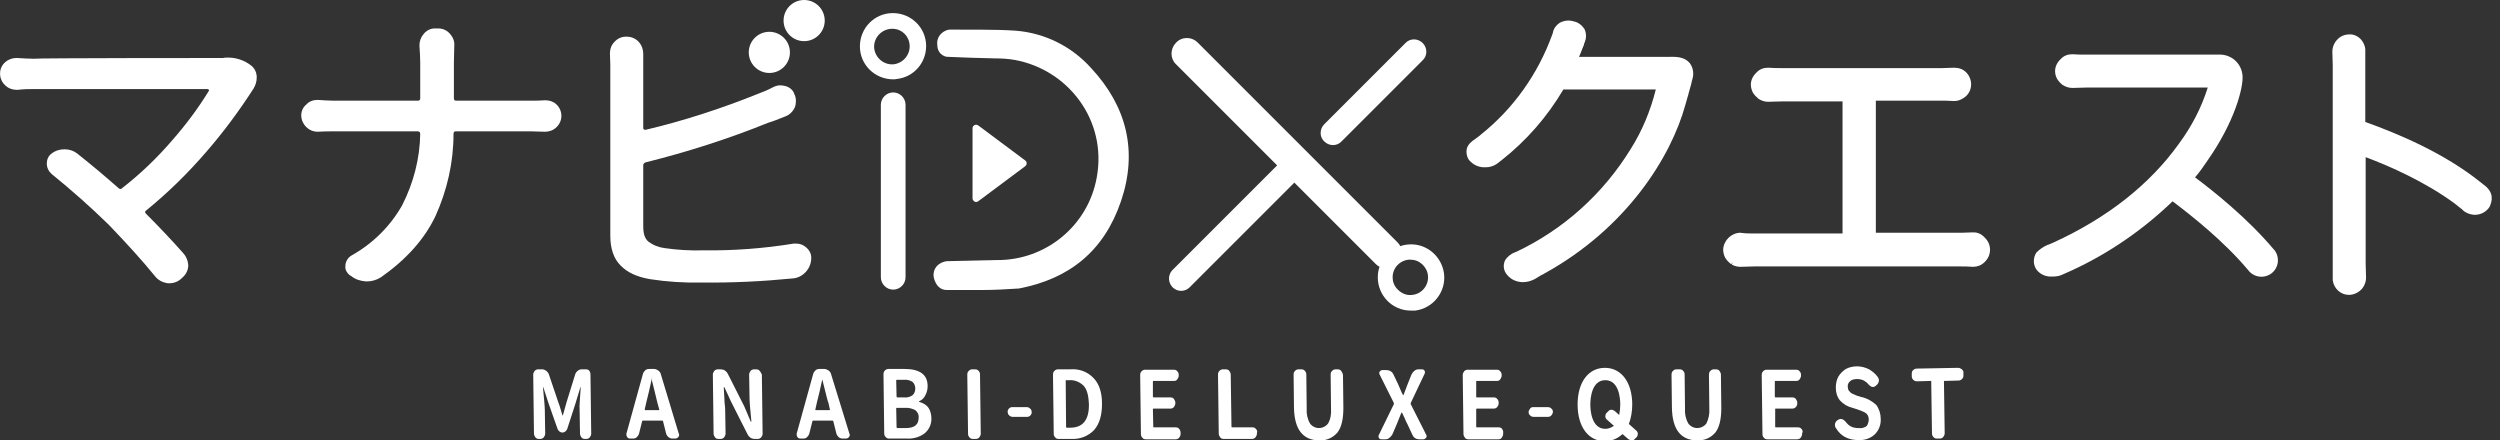 <?xml version="1.0" encoding="utf-8"?>
<!-- Generator: Adobe Illustrator 26.3.1, SVG Export Plug-In . SVG Version: 6.00 Build 0)  -->
<svg version="1.1" id="レイヤー_1" xmlns="http://www.w3.org/2000/svg" xmlns:xlink="http://www.w3.org/1999/xlink" x="0px"
	 y="0px" viewBox="0 0 668.1 117.7" style="enable-background:new 0 0 668.1 117.7;" xml:space="preserve">
<rect x="0" y="0" width="668.1" height="117.7" fill="#333333" stroke="none"/>
<style type="text/css">
	.st0{fill:#FFFFFF;}
</style>
<path class="st0" d="M157.5,99.1c-0.2-0.3-0.6-0.4-0.9-0.4h-1.1c-0.4,0-0.8,0.1-1.1,0.4c-0.3,0.2-0.6,0.6-0.7,1l-2.3,7.4
	c-0.1,0.4-0.3,1-0.5,1.8s-0.4,1.4-0.5,1.7c0,0-0.1,0.1-0.1,0c0,0,0,0,0,0c-0.6-2.2-1-3.3-1.1-3.5l-2.5-7.4c-0.1-0.4-0.4-0.7-0.7-1
	c-0.3-0.2-0.7-0.4-1.1-0.4h-1.1c-0.4,0-0.7,0.2-0.9,0.4c-0.2,0.3-0.4,0.6-0.4,1l0.2,15.8c0,0.4,0.2,0.7,0.4,1
	c0.2,0.3,0.6,0.4,0.9,0.4h0.4c0.4,0,0.7-0.2,0.9-0.4c0.2-0.3,0.4-0.6,0.4-1l-0.1-6.3c0-0.9-0.2-2.9-0.5-6.1c-0.5-4.7,0,0,0,0
	c0,0,0,0,0.1,0l1.4,4.3l2.4,6.8c0.1,0.3,0.3,0.5,0.5,0.7c0.5,0.4,1.1,0.4,1.6,0c0.2-0.2,0.4-0.4,0.5-0.7l2.2-6.8l1.3-4.3
	c0,0,0,0,0.1,0s0,0,0,0c-0.2,3-0.4,5-0.3,6.1l0.1,6.3c0,0.4,0.2,0.7,0.4,1c0.2,0.3,0.6,0.4,0.9,0.4h0.4c0.4,0,0.7-0.2,0.9-0.4
	c0.2-0.3,0.4-0.6,0.4-1l-0.2-15.8C157.8,99.7,157.7,99.4,157.5,99.1z"/>
<path class="st0" d="M176.6,100c-0.1-0.4-0.3-0.7-0.7-1c-0.3-0.2-0.7-0.4-1.1-0.4h-1.3c-0.4,0-0.8,0.1-1.1,0.4
	c-0.3,0.3-0.5,0.6-0.6,1l-4.4,15.9c0,0.1,0,0.2,0,0.3c0,0.2,0.1,0.4,0.2,0.6c0.2,0.3,0.5,0.4,0.8,0.4h0.8c0.4,0,0.7-0.1,1-0.4
	c0.3-0.3,0.5-0.6,0.6-1l0.8-3.2c0-0.1,0.1-0.2,0.2-0.2h5.2c0.1,0,0.2,0.1,0.2,0.2l0.8,3.2c0.1,0.4,0.3,0.7,0.6,1
	c0.3,0.2,0.6,0.4,1,0.4h0.9c0.3,0,0.6-0.2,0.8-0.4c0.1-0.2,0.2-0.4,0.2-0.6c0-0.1,0-0.2-0.1-0.3L176.6,100z M176.2,109.5
	c0,0-0.1,0.1-0.1,0.1h-3.7c0,0-0.1,0-0.1-0.1c0,0,0-0.1,0-0.1l0.4-1.8c0.5-2,1-4,1.4-6c0.6-3,0-0.1,0.1-0.1s0,0,0,0.1
	c0.1,0.4,0.3,1.3,0.7,2.8s0.6,2.6,0.8,3.3L176.2,109.5C176.2,109.5,176.2,109.5,176.2,109.5L176.2,109.5z"/>
<path class="st0" d="M203,99.1c-0.2-0.3-0.6-0.4-0.9-0.4h-0.6c-0.4,0-0.7,0.2-0.9,0.4c-0.2,0.3-0.4,0.6-0.4,1l0.1,6
	c0,1.3,0.2,3.5,0.5,6.5c0,0.1,0,0.1-0.1,0.1c0,0-0.1,0-0.1-0.1l-1.7-4l-4.4-8.7c-0.2-0.4-0.5-0.7-0.8-0.9c-0.3-0.2-0.7-0.3-1.1-0.3
	h-0.8c-0.4,0-0.7,0.2-0.9,0.4c-0.2,0.3-0.4,0.6-0.4,1l0.2,15.8c0,0.4,0.2,0.7,0.4,1c0.2,0.3,0.6,0.4,0.9,0.4h0.6
	c0.4,0,0.7-0.2,0.9-0.4c0.2-0.3,0.4-0.6,0.4-1l-0.1-6c0-0.5,0-1-0.1-1.7s-0.1-1.1-0.1-1.5s-0.1-1-0.1-1.7s-0.1-1.3-0.1-1.5
	c0,0,0,0,0.1,0c0,0,0,0,0.1,0l1.8,3.9l4.4,8.7c0.2,0.4,0.5,0.7,0.8,0.9c0.3,0.2,0.7,0.3,1.1,0.3h0.8c0.4,0,0.7-0.2,0.9-0.4
	c0.2-0.3,0.4-0.6,0.4-1l-0.2-15.8C203.4,99.7,203.3,99.4,203,99.1z"/>
<path class="st0" d="M222.1,100c-0.1-0.4-0.3-0.7-0.7-1c-0.3-0.2-0.7-0.4-1.1-0.4h-1.3c-0.4,0-0.8,0.1-1.1,0.4
	c-0.3,0.3-0.5,0.6-0.6,1l-4.4,15.9c0,0.1,0,0.2,0,0.3c0,0.2,0.1,0.4,0.2,0.6c0.2,0.3,0.5,0.4,0.8,0.4h0.8c0.4,0,0.7-0.1,1-0.4
	c0.3-0.3,0.5-0.6,0.6-1l0.8-3.2c0-0.1,0.1-0.2,0.2-0.2h5.2c0.1,0,0.2,0.1,0.2,0.2l0.8,3.2c0.1,0.4,0.3,0.7,0.6,1
	c0.3,0.3,0.7,0.4,1.1,0.4h0.9c0.3,0,0.6-0.2,0.8-0.4c0.1-0.2,0.2-0.4,0.2-0.6c0-0.1,0-0.2-0.1-0.3L222.1,100z M221.8,109.5
	c0,0-0.1,0.1-0.1,0.1H218c0,0-0.1,0-0.1-0.1c0,0,0-0.1,0-0.1l0.4-1.8c0.5-2,1-4,1.4-6c0,0,0-0.1,0.1-0.1c0,0,0,0,0,0c0,0,0,0,0,0.1
	c0.1,0.4,0.3,1.3,0.7,2.8s0.6,2.6,0.9,3.3L221.8,109.5C221.8,109.5,221.8,109.5,221.8,109.5L221.8,109.5z"/>
<path class="st0" d="M245.6,107.4C245.6,107.4,245.6,107.4,245.6,107.4c0-0.1,0-0.2,0.1-0.2c0.7-0.3,1.3-0.9,1.6-1.6
	c0.4-0.7,0.6-1.6,0.6-2.4c0-3.1-2.1-4.6-6.2-4.6h-4.3c-0.4,0-0.7,0.2-0.9,0.4c-0.3,0.3-0.4,0.6-0.4,1l0.2,15.8c0,0.4,0.1,0.7,0.4,1
	c0.2,0.3,0.6,0.4,0.9,0.4h4.8c1.7,0.1,3.4-0.4,4.7-1.4c1.2-1,1.9-2.5,1.8-4.1c0-1-0.3-2.1-0.9-2.9
	C247.4,108.1,246.5,107.6,245.6,107.4z M239.5,101.7c0-0.1,0.1-0.2,0.1-0.2h1.9c0.8-0.1,1.6,0.1,2.3,0.5c0.5,0.4,0.8,1.1,0.8,1.8
	c0,0.7-0.2,1.3-0.7,1.8c-0.7,0.5-1.5,0.7-2.3,0.6h-1.8c-0.1,0-0.2-0.1-0.2-0.2L239.5,101.7z M242,114.4h-2.2c-0.1,0-0.2-0.1-0.2-0.2
	l-0.1-5c0-0.1,0-0.2,0.2-0.2h2.2c0.9-0.1,1.9,0.2,2.7,0.6c0.6,0.5,1,1.2,0.9,2C245.5,113.5,244.4,114.4,242,114.4z"/>
<path class="st0" d="M261.5,99.1c-0.2-0.3-0.6-0.4-0.9-0.4h-0.8c-0.4,0-0.7,0.2-0.9,0.4c-0.3,0.3-0.4,0.6-0.4,1l0.2,15.8
	c0,0.4,0.1,0.7,0.4,1c0.2,0.3,0.6,0.4,0.9,0.4h0.8c0.4,0,0.7-0.2,0.9-0.4c0.2-0.3,0.4-0.6,0.4-1l-0.2-15.8
	C261.9,99.7,261.8,99.4,261.5,99.1z"/>
<path class="st0" d="M274.4,108.8h-3.9c-0.3,0-0.6,0.1-0.9,0.4c-0.2,0.3-0.4,0.6-0.3,0.9c0,0.3,0.1,0.7,0.4,0.9
	c0.2,0.2,0.5,0.4,0.9,0.4h3.9c0.3,0,0.6-0.1,0.9-0.4c0.2-0.3,0.4-0.6,0.3-0.9c0-0.3-0.1-0.7-0.4-0.9
	C275,108.9,274.7,108.8,274.4,108.8z"/>
<path class="st0" d="M286,98.7h-3.3c-0.4,0-0.7,0.2-0.9,0.4c-0.3,0.3-0.4,0.6-0.4,1l0.2,15.8c0,0.4,0.1,0.7,0.4,1
	c0.2,0.3,0.6,0.4,0.9,0.4h3.5c2.3,0.1,4.5-0.8,6-2.4c1.4-1.6,2.1-3.9,2.1-7c0-3.1-0.8-5.4-2.3-6.9C290.6,99.3,288.3,98.5,286,98.7z
	 M286,114.3h-0.9c-0.1,0-0.2-0.1-0.2-0.2l-0.1-12.3c0-0.1,0-0.2,0.1-0.2h0.9c1.4-0.1,2.8,0.5,3.8,1.5c0.9,1,1.3,2.6,1.4,4.8
	C291.1,112.2,289.4,114.3,286,114.3L286,114.3z"/>
<path class="st0" d="M315.1,114.6c-0.2-0.3-0.6-0.4-1-0.4h-5.8c-0.1,0-0.1,0-0.1-0.2l-0.1-4.6c0-0.1,0-0.2,0.2-0.2h4.5
	c0.4,0,0.7-0.2,0.9-0.4c0.2-0.3,0.4-0.6,0.4-1v-0.2c0-0.4-0.2-0.7-0.4-1c-0.2-0.3-0.6-0.4-0.9-0.4h-4.5c-0.1,0-0.1-0.1-0.2-0.2V102
	c0-0.1,0-0.2,0.1-0.2h5.5c0.4,0,0.7-0.1,0.9-0.4c0.2-0.3,0.4-0.6,0.4-1v-0.2c0-0.4-0.1-0.7-0.4-1c-0.2-0.3-0.6-0.4-0.9-0.4H306
	c-0.4,0-0.7,0.2-0.9,0.4c-0.3,0.3-0.4,0.6-0.4,1l0.2,15.8c0,0.4,0.1,0.7,0.4,1c0.2,0.3,0.6,0.4,0.9,0.4h8c0.4,0,0.7-0.2,0.9-0.4
	c0.2-0.3,0.4-0.6,0.4-1v-0.2C315.5,115.3,315.4,114.9,315.1,114.6z"/>
<path class="st0" d="M335.6,114.6c-0.2-0.3-0.6-0.4-0.9-0.4h-5.4c-0.1,0-0.2,0-0.2-0.2l-0.2-13.9c0-0.4-0.2-0.7-0.4-1
	c-0.2-0.3-0.6-0.4-0.9-0.4h-0.8c-0.4,0-0.7,0.2-0.9,0.4c-0.3,0.3-0.4,0.6-0.4,1l0.2,15.8c0,0.4,0.2,0.7,0.4,1
	c0.2,0.3,0.6,0.4,0.9,0.4h7.6c0.4,0,0.7-0.2,0.9-0.4c0.2-0.3,0.4-0.6,0.4-1v-0.2C336.1,115.3,335.9,114.9,335.6,114.6z"/>
<path class="st0" d="M358.4,99.1c-0.2-0.3-0.6-0.4-0.9-0.4h-0.6c-0.4,0-0.7,0.2-0.9,0.4c-0.3,0.3-0.4,0.6-0.4,1l0.1,9.1
	c0.1,1.4-0.1,2.8-0.8,4c-1,1.3-2.9,1.6-4.2,0.6c-0.2-0.2-0.5-0.4-0.6-0.6c-0.7-1.2-1-2.6-0.9-4l-0.1-9.1c0-0.4-0.1-0.7-0.4-1
	c-0.2-0.3-0.6-0.4-0.9-0.4h-0.8c-0.4,0-0.7,0.2-0.9,0.4c-0.3,0.3-0.4,0.6-0.4,1l0.1,8.8c0.1,5.8,2.3,8.7,6.7,8.8
	c1.9,0.1,3.7-0.7,4.9-2.1c1.1-1.4,1.6-3.6,1.6-6.6l-0.1-8.8C358.8,99.7,358.6,99.4,358.4,99.1z"/>
<path class="st0" d="M377,108c0-0.1,0-0.2,0-0.3l3.7-7.8c0.1-0.1,0.1-0.3,0.1-0.4c0-0.2,0-0.3-0.1-0.4c-0.1-0.3-0.4-0.4-0.7-0.4
	h-0.9c-0.4,0-0.8,0.1-1.1,0.4c-0.3,0.2-0.6,0.6-0.8,1l-1,2.5c-0.3,0.8-0.7,1.8-1.1,2.9c0,0,0,0.1-0.1,0.1c0,0-0.1,0-0.1-0.1
	c-0.2-0.3-0.4-0.8-0.7-1.5s-0.5-1.1-0.6-1.4l-1.2-2.5c-0.2-0.4-0.4-0.7-0.8-0.9c-0.3-0.2-0.7-0.3-1.1-0.3h-1.1
	c-0.3,0-0.5,0.2-0.7,0.4c-0.1,0.1-0.1,0.3-0.1,0.4c0,0.1,0,0.3,0.1,0.4l3.8,7.6c0,0.1,0,0.2,0,0.3l-4,8.2c-0.1,0.1-0.1,0.3-0.1,0.4
	c0,0.2,0,0.3,0.1,0.4c0.1,0.3,0.4,0.4,0.7,0.4h1c0.4,0,0.8-0.1,1.1-0.4c0.3-0.2,0.6-0.6,0.8-0.9l1.2-2.8c0.3-0.8,0.7-1.8,1.2-3
	c0,0,0,0,0.1,0c0,0,0,0,0.1,0l0.7,1.5c0.3,0.7,0.5,1.2,0.7,1.5l1.3,2.8c0.2,0.4,0.4,0.8,0.8,1c0.3,0.2,0.7,0.3,1.1,0.3h1.1
	c0.3,0,0.5-0.2,0.7-0.4c0.2-0.3,0.2-0.6,0-0.9L377,108z"/>
<path class="st0" d="M401.4,114.6c-0.2-0.3-0.6-0.4-0.9-0.4h-5.8c-0.1,0-0.2,0-0.2-0.2l0-4.6c0-0.1,0-0.2,0.2-0.2h4.5
	c0.4,0,0.7-0.2,0.9-0.4c0.2-0.3,0.4-0.6,0.4-1v-0.2c0-0.4-0.1-0.7-0.4-1c-0.2-0.3-0.6-0.4-0.9-0.4h-4.5c-0.1,0-0.2-0.1-0.2-0.1
	c0,0,0,0,0,0V102c0-0.1,0-0.2,0.1-0.2h5.4c0.4,0,0.7-0.1,0.9-0.4c0.2-0.3,0.4-0.6,0.4-1v-0.2c0-0.4-0.1-0.7-0.4-1
	c-0.2-0.3-0.6-0.4-0.9-0.4h-7.8c-0.4,0-0.7,0.2-0.9,0.4c-0.2,0.3-0.4,0.6-0.4,1l0.2,15.8c0,0.4,0.2,0.7,0.4,1
	c0.2,0.3,0.6,0.4,0.9,0.4h8c0.4,0,0.7-0.1,0.9-0.4c0.2-0.3,0.4-0.6,0.4-1v-0.2C401.8,115.3,401.6,114.9,401.4,114.6z"/>
<path class="st0" d="M413.6,108.8h-3.9c-0.3,0-0.6,0.1-0.8,0.4c-0.2,0.3-0.4,0.6-0.4,0.9c0,0.3,0.1,0.7,0.4,0.9
	c0.2,0.2,0.5,0.4,0.9,0.4h3.9c0.3,0,0.6-0.1,0.9-0.4c0.2-0.3,0.4-0.6,0.4-0.9c0-0.3-0.1-0.7-0.4-0.9
	C414.3,108.9,414,108.8,413.6,108.8z"/>
<path class="st0" d="M435.3,113.3c0.6-1.6,0.9-3.4,0.9-5.2c0-5.9-2.9-9.8-7.3-9.8s-7.3,3.8-7.3,9.8s2.9,9.8,7.3,9.8
	c1.8,0,3.4-0.7,4.7-1.9l1.5,1.3c0.3,0.2,0.6,0.4,0.9,0.4c0.3,0,0.7-0.1,0.9-0.4l0.5-0.5c0.2-0.2,0.3-0.6,0.3-0.9
	c0-0.3-0.2-0.7-0.5-0.9L435.3,113.3z M429,114.6c-3.7,0-4-5-4-6.5s0.3-6.5,4-6.5s4,5,4,6.5c0,0.9-0.1,1.9-0.3,2.8l-1.1-1
	c-0.3-0.2-0.6-0.4-0.9-0.4c-0.3,0-0.7,0.1-0.9,0.4l-0.5,0.5c-0.2,0.2-0.3,0.6-0.3,0.9c0,0.3,0.2,0.7,0.5,0.9l1.8,1.6
	C430.6,114.3,429.8,114.6,429,114.6L429,114.6z"/>
<path class="st0" d="M524.3,98.7c-0.3-0.2-0.6-0.4-1-0.4l-11,0.2c-0.4,0-0.7,0.1-1,0.4c-0.3,0.2-0.4,0.6-0.4,0.9v0.8
	c0,0.4,0.2,0.7,0.4,0.9c0.3,0.3,0.6,0.4,1,0.4l3.8-0.1l0.2,14c0,0.4,0.1,0.7,0.4,1c0.2,0.3,0.6,0.4,0.9,0.4h0.8
	c0.4,0,0.7-0.2,0.9-0.4c0.2-0.3,0.4-0.6,0.4-1l-0.2-14l3.8-0.1c0.4,0,0.7-0.1,1-0.4c0.3-0.2,0.4-0.6,0.4-0.9v-0.8
	C524.8,99.4,524.6,99,524.3,98.7z"/>
<path class="st0" d="M481.4,114.6c-0.2-0.3-0.6-0.4-1-0.4h-5.8c-0.1,0-0.2,0-0.2-0.2l0-4.6c0-0.1,0-0.2,0.1-0.2h4.5
	c0.4,0,0.7-0.2,0.9-0.4c0.3-0.3,0.4-0.6,0.4-1v-0.2c0-0.4-0.2-0.7-0.4-1c-0.2-0.3-0.6-0.4-0.9-0.4h-4.5c-0.1,0-0.2-0.1-0.2-0.2V102
	c0-0.1,0-0.2,0.2-0.2h5.5c0.4,0,0.7-0.1,0.9-0.4c0.2-0.3,0.4-0.6,0.4-1v-0.2c0-0.4-0.1-0.7-0.4-1c-0.2-0.3-0.6-0.4-1-0.4h-7.8
	c-0.4,0-0.7,0.2-0.9,0.4c-0.3,0.3-0.4,0.6-0.4,1l0.2,15.8c0,0.4,0.1,0.7,0.4,1c0.2,0.3,0.6,0.4,0.9,0.4h8c0.4,0,0.7-0.2,0.9-0.4
	c0.2-0.3,0.4-0.6,0.4-1v-0.2C481.9,115.3,481.7,114.9,481.4,114.6z"/>
<path class="st0" d="M459.5,99.1c-0.2-0.3-0.6-0.4-0.9-0.4h-0.6c-0.4,0-0.7,0.2-0.9,0.4c-0.3,0.3-0.4,0.6-0.4,1l0.1,9.1
	c0.1,1.4-0.2,2.8-0.8,4c-1,1.3-2.9,1.6-4.2,0.6c-0.2-0.2-0.5-0.4-0.6-0.6c-0.7-1.2-1-2.6-0.9-4l-0.1-9.1c0-0.4-0.1-0.7-0.4-1
	c-0.2-0.3-0.6-0.4-0.9-0.4H448c-0.4,0-0.7,0.2-0.9,0.4c-0.3,0.3-0.4,0.6-0.4,1l0.1,8.8c0.1,5.8,2.3,8.7,6.7,8.8
	c1.9,0.1,3.7-0.7,4.9-2.1c1.1-1.4,1.6-3.6,1.6-6.6l-0.1-8.8C459.9,99.7,459.7,99.4,459.5,99.1z"/>
<path class="st0" d="M497.4,106.1c-0.8-0.2-1.6-0.5-2.4-0.9c-0.4-0.2-0.7-0.5-1-0.9c-0.1-0.3-0.2-0.6-0.2-0.9
	c-0.1-0.6,0.2-1.2,0.7-1.6c0.5-0.4,1.2-0.5,1.8-0.5c0.6,0,1.2,0.1,1.8,0.4c0.5,0.3,0.9,0.6,1.2,1c0.3,0.3,0.6,0.6,1,0.7
	c0.4,0.1,0.8-0.1,1.1-0.4c0.4-0.3,0.6-0.7,0.7-1.1c0.1-0.5-0.1-0.9-0.4-1.3c-0.6-0.8-1.4-1.4-2.2-1.9c-1-0.5-2.1-0.8-3.2-0.8
	c-1,0-2.1,0.2-3,0.7c-0.8,0.5-1.5,1.2-2,2c-0.5,0.9-0.7,2-0.7,3c0,1.2,0.3,2.4,1.1,3.4c0.9,1,2.1,1.7,3.4,2c1,0.3,1.9,0.6,2.8,1
	c0.5,0.2,0.9,0.5,1.2,0.9c0.2,0.4,0.3,0.7,0.3,1.2c0,0.6-0.2,1.2-0.5,1.7c-0.6,0.5-1.4,0.7-2.2,0.6c-0.7,0-1.4-0.1-2-0.4
	c-0.6-0.3-1-0.7-1.4-1.2c-0.3-0.4-0.6-0.6-1-0.8c-0.4-0.1-0.8,0-1.1,0.2c-0.4,0.2-0.7,0.6-0.8,1c-0.1,0.5,0,1,0.3,1.3
	c0.6,1,1.5,1.9,2.6,2.4c1,0.5,2.2,0.7,3.3,0.7c1.6,0.1,3.2-0.4,4.4-1.5c1.1-1.1,1.7-2.6,1.6-4.2c0-1.3-0.4-2.6-1.2-3.7
	C500.4,107.3,499,106.4,497.4,106.1z"/>
<path class="st0" d="M259.9,34.2V53c0,0.5,0.4,0.9,0.9,1c0.2,0,0.4-0.1,0.6-0.2l12.6-9.4c0.4-0.3,0.5-0.9,0.2-1.3
	c-0.1-0.1-0.1-0.1-0.2-0.2l-12.6-9.4c-0.4-0.3-1-0.2-1.3,0.2C260,33.8,259.9,34,259.9,34.2z"/>
<path class="st0" d="M238.7,21.2c-4.9,0-8.9-3.9-8.9-8.8s3.9-8.9,8.8-8.9s8.9,3.9,8.9,8.8c0,4.5-3.3,8.3-7.8,8.8
	C239.3,21.2,239,21.2,238.7,21.2z M238.7,7.7c-0.2,0-0.4,0-0.6,0c-2.6,0.2-4.6,2.4-4.5,5c0.2,2.6,2.4,4.6,5,4.5
	c2.6-0.2,4.6-2.4,4.5-5C243,9.7,241.1,7.8,238.7,7.7z"/>
<path class="st0" d="M262.5,77.5c-3.2,0-6.3,0-9.5,0c-1.9,0-2.9-1.4-3.4-3.1c-0.4-1.5,0.2-3.1,1.5-3.9c0.6-0.4,1.2-0.6,1.9-0.7
	c4.5-0.1,9-0.2,13.4-0.3c13.1,0.1,24.4-9.2,26.7-22.1c2.8-15.2-7.6-28.8-22-31.4c-1.8-0.3-3.5-0.4-5.3-0.4
	c-4.1-0.1-8.1-0.2-12.2-0.4c-1.7,0.1-3.1-1.3-3.1-3c0,0,0,0,0,0c-0.3-1.7,0.6-3.3,2.2-4c0.4-0.2,0.9-0.3,1.3-0.3
	c5.8,0.1,11.6-0.1,17.4,0.3c7.8,0.6,15,4.2,20.2,10c9.5,10.2,12.5,22.2,8,35.5s-13.7,20.8-27.3,23.4
	C269.1,77.3,265.8,77.5,262.5,77.5z"/>
<path class="st0" d="M238.7,77.4c-1.8,0-3.3-1.5-3.3-3.3c0,0,0,0,0,0V28c0-1.8,1.5-3.3,3.3-3.3c1.8,0,3.3,1.5,3.3,3.3v46.1
	C242,75.9,240.5,77.4,238.7,77.4C238.7,77.4,238.7,77.4,238.7,77.4z"/>
<path class="st0" d="M380.2,11.5c-1.3-1.3-3.4-1.3-4.6,0l-21.7,21.7c-1.3,1.3-1.3,3.4,0,4.6c1.3,1.3,3.4,1.3,4.6,0l21.7-21.7
	C381.5,14.9,381.5,12.8,380.2,11.5C380.2,11.6,380.2,11.6,380.2,11.5z"/>
<path class="st0" d="M320,11.3c-1.7-1.6-4.3-1.5-5.8,0.2c-1.5,1.6-1.5,4.1,0,5.6l27.1,27.1l-28.1,28.1c-1.2,1.4-1,3.4,0.3,4.6
	c1.2,1.1,3.1,1.1,4.3,0l28.1-28.1l21.8,21.8c1.7,1.6,4.3,1.5,5.8-0.2c1.5-1.6,1.5-4.1,0-5.6L320,11.3z"/>
<path class="st0" d="M377,83c-4.9,0-8.8-4-8.8-8.9c0-4.9,4-8.8,8.9-8.8c4.5,0,8.2,3.4,8.8,7.8l0,0c0.6,4.9-2.9,9.3-7.7,9.9
	c0,0,0,0-0.1,0C377.7,83,377.3,83,377,83z M377,69.4h-0.6c-2.6,0.3-4.5,2.6-4.2,5.2c0.1,1.3,0.8,2.4,1.8,3.2c1,0.8,2.2,1.2,3.5,1
	c2.6-0.3,4.4-2.7,4.1-5.2l0,0c-0.1-1.2-0.8-2.4-1.8-3.2C379.1,69.8,378.1,69.4,377,69.4L377,69.4z"/>
<circle class="st0" cx="205.6" cy="14" r="5.5"/>
<circle class="st0" cx="214.9" cy="5.5" r="5.5"/>
<path class="st0" d="M59.6,15.5c0.3-0.1,0.7-0.1,1-0.1c2.4-0.1,4.7,0.7,6.5,2.1c0.9,0.7,1.4,1.7,1.5,2.8v0.5c0,1-0.3,1.9-0.8,2.8
	c-3.8,5.9-8,11.6-12.6,16.9c-4.9,5.7-10.3,11-16.2,15.8c-0.3,0.2-0.3,0.5,0,0.8c3.6,3.6,7,7.2,10.1,10.7c0.7,0.8,1.1,1.9,1.2,2.9
	v0.5c-0.1,1.3-0.8,2.4-1.8,3.2l-0.2,0.2c-0.8,0.7-1.9,1.1-2.9,1.1h-0.6c-1.3-0.2-2.5-0.8-3.3-1.8c-3.5-4.3-7.7-8.9-12.4-13.8
	c-4.9-4.8-10-9.3-15.3-13.6c-0.8-0.7-1.3-1.7-1.3-2.8c0-1,0.4-2,1.2-2.6c1-0.8,2.2-1.2,3.5-1.2h0.1c1.2,0,2.4,0.4,3.3,1.1
	c3.9,3.1,7.6,6.2,11.1,9.3c0.2,0.2,0.6,0.3,0.8,0.1c0,0,0,0,0.1-0.1c4.9-3.8,9.4-8.1,13.5-12.9c3.6-4.1,6.9-8.5,9.7-13.1
	c0.1-0.1,0.1-0.2,0-0.3c-0.1-0.1-0.2-0.2-0.3-0.2H9.1c-1.2,0-2.7,0-4.3,0.2H4.4c-1.1,0-2.2-0.4-3-1.2c-1.7-1.5-1.9-4.2-0.3-5.9
	c0.1-0.1,0.2-0.2,0.3-0.3c0.8-0.7,1.9-1.1,2.9-1.1h0.3c1.7,0.1,3.2,0.2,4.4,0.2C9.1,15.5,59.6,15.5,59.6,15.5z"/>
<path class="st0" d="M121.3,26.3c0,0.4,0.2,0.6,0.6,0.6h20.2c1.1,0,2.3,0,3.5-0.1h0.2c1.1,0,2.2,0.4,2.9,1.1c1.7,1.6,1.8,4.3,0.1,6
	c0,0-0.1,0.1-0.1,0.1c-0.8,0.8-1.9,1.2-3,1.2h-0.2c-1.2,0-2.4-0.1-3.6-0.1h-20.1c-0.4,0-0.6,0.2-0.6,0.7c0,7.6-1.7,15-4.8,21.9
	c-3,6.3-7.9,11.7-14.6,16.4c-1.1,0.7-2.4,1.1-3.7,1.1h-0.3c-1.4-0.1-2.8-0.5-3.9-1.4l-0.5-0.3c-0.7-0.6-1.2-1.4-1.1-2.4
	c0-1.1,0.6-2.2,1.6-2.8c5.7-3.2,10.4-7.8,13.6-13.5c3-5.9,4.7-12.4,4.8-19c0-0.4-0.2-0.7-0.6-0.7H89.2c-1.5,0-2.9,0-4.2,0.1h-0.1
	c-2.4,0-4.3-1.9-4.4-4.3c0-1.2,0.5-2.3,1.4-3c0.7-0.8,1.8-1.2,2.9-1.2H85c1.5,0.1,2.8,0.2,4,0.2h22.7c0.4,0,0.6-0.2,0.6-0.6v-9.7
	c0-1.3-0.1-2.7-0.2-4.3V12c0-1,0.4-2.1,1.1-2.9c0.7-0.9,1.8-1.5,3-1.5h0.9c1.2,0,2.4,0.5,3.2,1.5c0.8,0.9,1.2,2,1.1,3.1l-0.1,4.5
	L121.3,26.3z"/>
<path class="st0" d="M172.5,43.4c-0.3,0.1-0.6,0.4-0.6,0.7v16.4c0,1.9,0.4,3.2,1.3,4c1.3,1,2.8,1.6,4.4,1.8
	c3.4,0.5,6.9,0.7,10.4,0.6c8.1,0.1,16.1-0.5,24.1-1.8h0.7c0.9,0,1.8,0.3,2.5,0.9c0.9,0.7,1.5,1.7,1.5,2.9c0,1.4-0.5,2.7-1.4,3.7
	c-0.9,1-2.1,1.7-3.5,1.8c-8.1,0.8-16.3,1.2-24.5,1.1c-4.6,0.1-9.2-0.2-13.7-0.9c-3.5-0.6-6.1-1.8-7.9-3.7c-1.8-1.8-2.7-4.5-2.7-7.9
	V17.3l-0.1-3c0-1.2,0.4-2.3,1.2-3.1c0.8-0.9,1.9-1.4,3.1-1.4h0.2c1.2,0,2.4,0.5,3.2,1.4c0.8,0.9,1.2,2,1.2,3.2v2.9v17
	c0,0.1,0.1,0.2,0.2,0.3c0.1,0.1,0.3,0.1,0.4,0.1c10.2-2.4,20.3-5.7,30-9.6c1.4-0.5,2.8-1.1,4.1-1.8c0.6-0.3,1.3-0.5,1.9-0.5
	c0.5,0,0.9,0.1,1.4,0.2c1.1,0.3,2.1,1.1,2.4,2.2c0.3,0.6,0.4,1.2,0.4,1.8c0,0.6-0.1,1.2-0.3,1.7c-0.5,1.1-1.4,2-2.5,2.4
	c-2,0.8-3.5,1.4-4.6,1.7C194.7,37.1,183.7,40.6,172.5,43.4z"/>
<path class="st0" d="M445.9,15.2h-2.2l0,0H422v-0.1l0.2-0.4l0.4-1c0.1-0.2,0.2-0.6,0.3-0.8l0.1-0.2c0.1-0.2,0.1-0.4,0.2-0.5
	s0.1-0.2,0.1-0.3l0-0.1c0.1-0.3,0.2-0.4,0.3-0.8c0.4-1.1,0.3-2.3-0.2-3.3c-0.7-1-1.7-1.8-2.9-2c-1.2-0.4-2.6-0.2-3.7,0.4
	c-0.9,0.6-1.6,1.5-1.8,2.6c0,0-0.1,0.4-0.2,0.6C411,19.8,404.4,29.1,395.7,36l-0.2,0.2c-0.3,0.2-0.5,0.4-0.8,0.6
	c-1.6,1.1-2.8,2-2.8,3.7c0,1,0.3,2,1.1,2.7c1.1,1.1,2.6,1.6,4.1,1.5c1,0,2-0.3,2.9-0.9c0.4-0.3,0.6-0.5,0.9-0.7l0.4-0.3
	c6.6-5.2,12.2-11.6,16.5-18.9h24.7c-1.4,5.6-3.6,11-6.7,15.9c-7.3,11.9-17.9,21.5-30.6,27.5l-0.3,0.1c-1.1,0.4-2.1,1.2-2.7,2.2
	c-0.6,1.3-0.4,2.8,0.6,3.9c1,1.2,2.4,1.8,3.9,1.9h0.1c0.8,0,1.6-0.1,2.4-0.4c0.5-0.2,1-0.4,1.4-0.7c0.3-0.2,0.7-0.4,1-0.6
	s0.5-0.3,0.8-0.4l0.3-0.2c22-12.1,33.9-31.2,37.7-45.1c0.1-0.2,0.1-0.5,0.2-0.7s0.1-0.5,0.2-0.7c0.1-0.5,0.4-1.2,0.5-1.8l0.2-0.7
	c0.1-0.5,0.3-1,0.4-1.4l0.2-0.9c0.2-0.7,0.4-1.4,0.4-2.1c0-1-0.3-2-0.9-2.8C450.3,15.4,448.7,15.1,445.9,15.2z"/>
<path class="st0" d="M586.6,47.4c1.2-1.4,2.2-2.8,3.2-4.3c7.4-10.5,9.7-19.6,9.5-22.8c-0.2-3.1-2.6-5.5-5.7-5.7h-36.2
	c-1,0-2.2,0-3.5-0.1h-0.2c-1.1,0-2.2,0.4-3,1.3c-0.9,0.8-1.5,2-1.5,3.2c0,0.9,0.3,1.9,0.9,2.6c0.3,0.4,0.7,0.8,1.1,1.1
	c0.8,0.5,1.7,0.8,2.6,0.8h0.1c1.2,0,2.4-0.1,3.6-0.1h32.5c-1.7,5.4-4.3,10.4-7.7,15c-7.8,10.9-19.1,19.8-33.5,26.4
	c-0.2,0.1-0.5,0.2-0.7,0.3l-0.7,0.3h-0.1c-1.2,0.5-2.2,1.2-3.1,2.1c-0.9,1.4-0.9,3.2,0,4.5c0.8,1.1,2.1,1.8,3.5,1.9
	c0.3,0,0.6,0,0.9,0c0.8,0,1.6-0.1,2.3-0.4l2.7-1.2c10-4.6,19.1-10.9,27-18.5c4.9,3.7,13.7,10.6,20.3,18.5c1.5,1.9,4.3,2.2,6.2,0.7
	c1.9-1.5,2.2-4.3,0.7-6.2c-0.1-0.1-0.1-0.1-0.2-0.2C600.7,58.4,591.7,51.2,586.6,47.4z"/>
<path class="st0" d="M663.8,49.4L663.8,49.4c-0.2-0.1-0.4-0.3-0.5-0.4l-0.4-0.3c-9.7-7.8-22.1-13-30.8-16.1V15c0-0.2,0-0.5,0-0.8
	c0-0.4,0-0.8,0-1.1c-0.1-0.9-0.5-1.8-1.1-2.5c-0.8-0.9-2-1.5-3.2-1.4c-1.2,0-2.4,0.5-3.2,1.4c-0.8,0.8-1.3,2-1.3,3.2v0.1
	c0,1.1,0.1,2.4,0.1,3.6v55.5c0,0.2,0,0.5,0,0.8c0,0.4,0,0.8,0,1.1c0.3,2.2,2.1,3.9,4.3,3.9c1.2,0,2.4-0.5,3.3-1.4
	c0.8-0.8,1.3-2,1.3-3.2v-0.1c0-1.2-0.1-2.4-0.1-3.6V42c6.7,2.5,15.8,6.6,23.4,12.1l0.4,0.3c0.3,0.2,0.6,0.5,1,0.8l0.5,0.4
	c0.2,0.2,0.5,0.3,0.6,0.5c0.8,0.8,1.9,1.2,3,1.3l0,0c1.7,0.1,3.3-0.7,4.2-2.1C666.1,53.6,666.5,51.4,663.8,49.4z"/>
<path class="st0" d="M527.4,62.1h-0.2c-1,0-2.1,0.1-3,0.1h-22.9V26.9h17.6c0.9,0,1.9,0,3.2,0.1h0.1c1.2,0,2.3-0.5,3.2-1.3
	c1.8-1.7,1.8-4.5,0.1-6.3c0,0-0.1-0.1-0.1-0.1c-0.8-0.8-1.9-1.2-3.1-1.2H522c-1,0-2,0.1-3,0.1h-42.9c-1,0-2.2,0-3.5-0.1h-0.2
	c-1.1,0-2.2,0.4-3,1.3c-0.9,0.8-1.5,2-1.5,3.2c0,1.1,0.4,2.2,1.2,3l0.3,0.3c0.1,0.1,0.3,0.2,0.4,0.4c0.8,0.6,1.8,0.9,2.7,0.9h0.1
	c1.1,0,2.4-0.1,3.6-0.1h16.2v35.3h-23.8c-1,0-2.2,0-3.5-0.2H465c-2.4,0.1-4.4,2.1-4.5,4.5c0,0.7,0.2,1.5,0.5,2.1
	c0.4,0.7,0.9,1.2,1.5,1.7l0.2,0.1l0.4-0.6l-0.3,0.7c0.7,0.4,1.5,0.6,2.3,0.6h0.1c1.1,0,2.4-0.1,3.6-0.1H524c0.9,0,1.9,0,3.2,0.1h0.1
	c1.1,0,2.2-0.4,3-1.2l0.1-0.1c1.8-1.7,1.9-4.5,0.2-6.3c-0.1-0.1-0.1-0.1-0.2-0.2C529.6,62.6,528.6,62.1,527.4,62.1z"/>
</svg>
